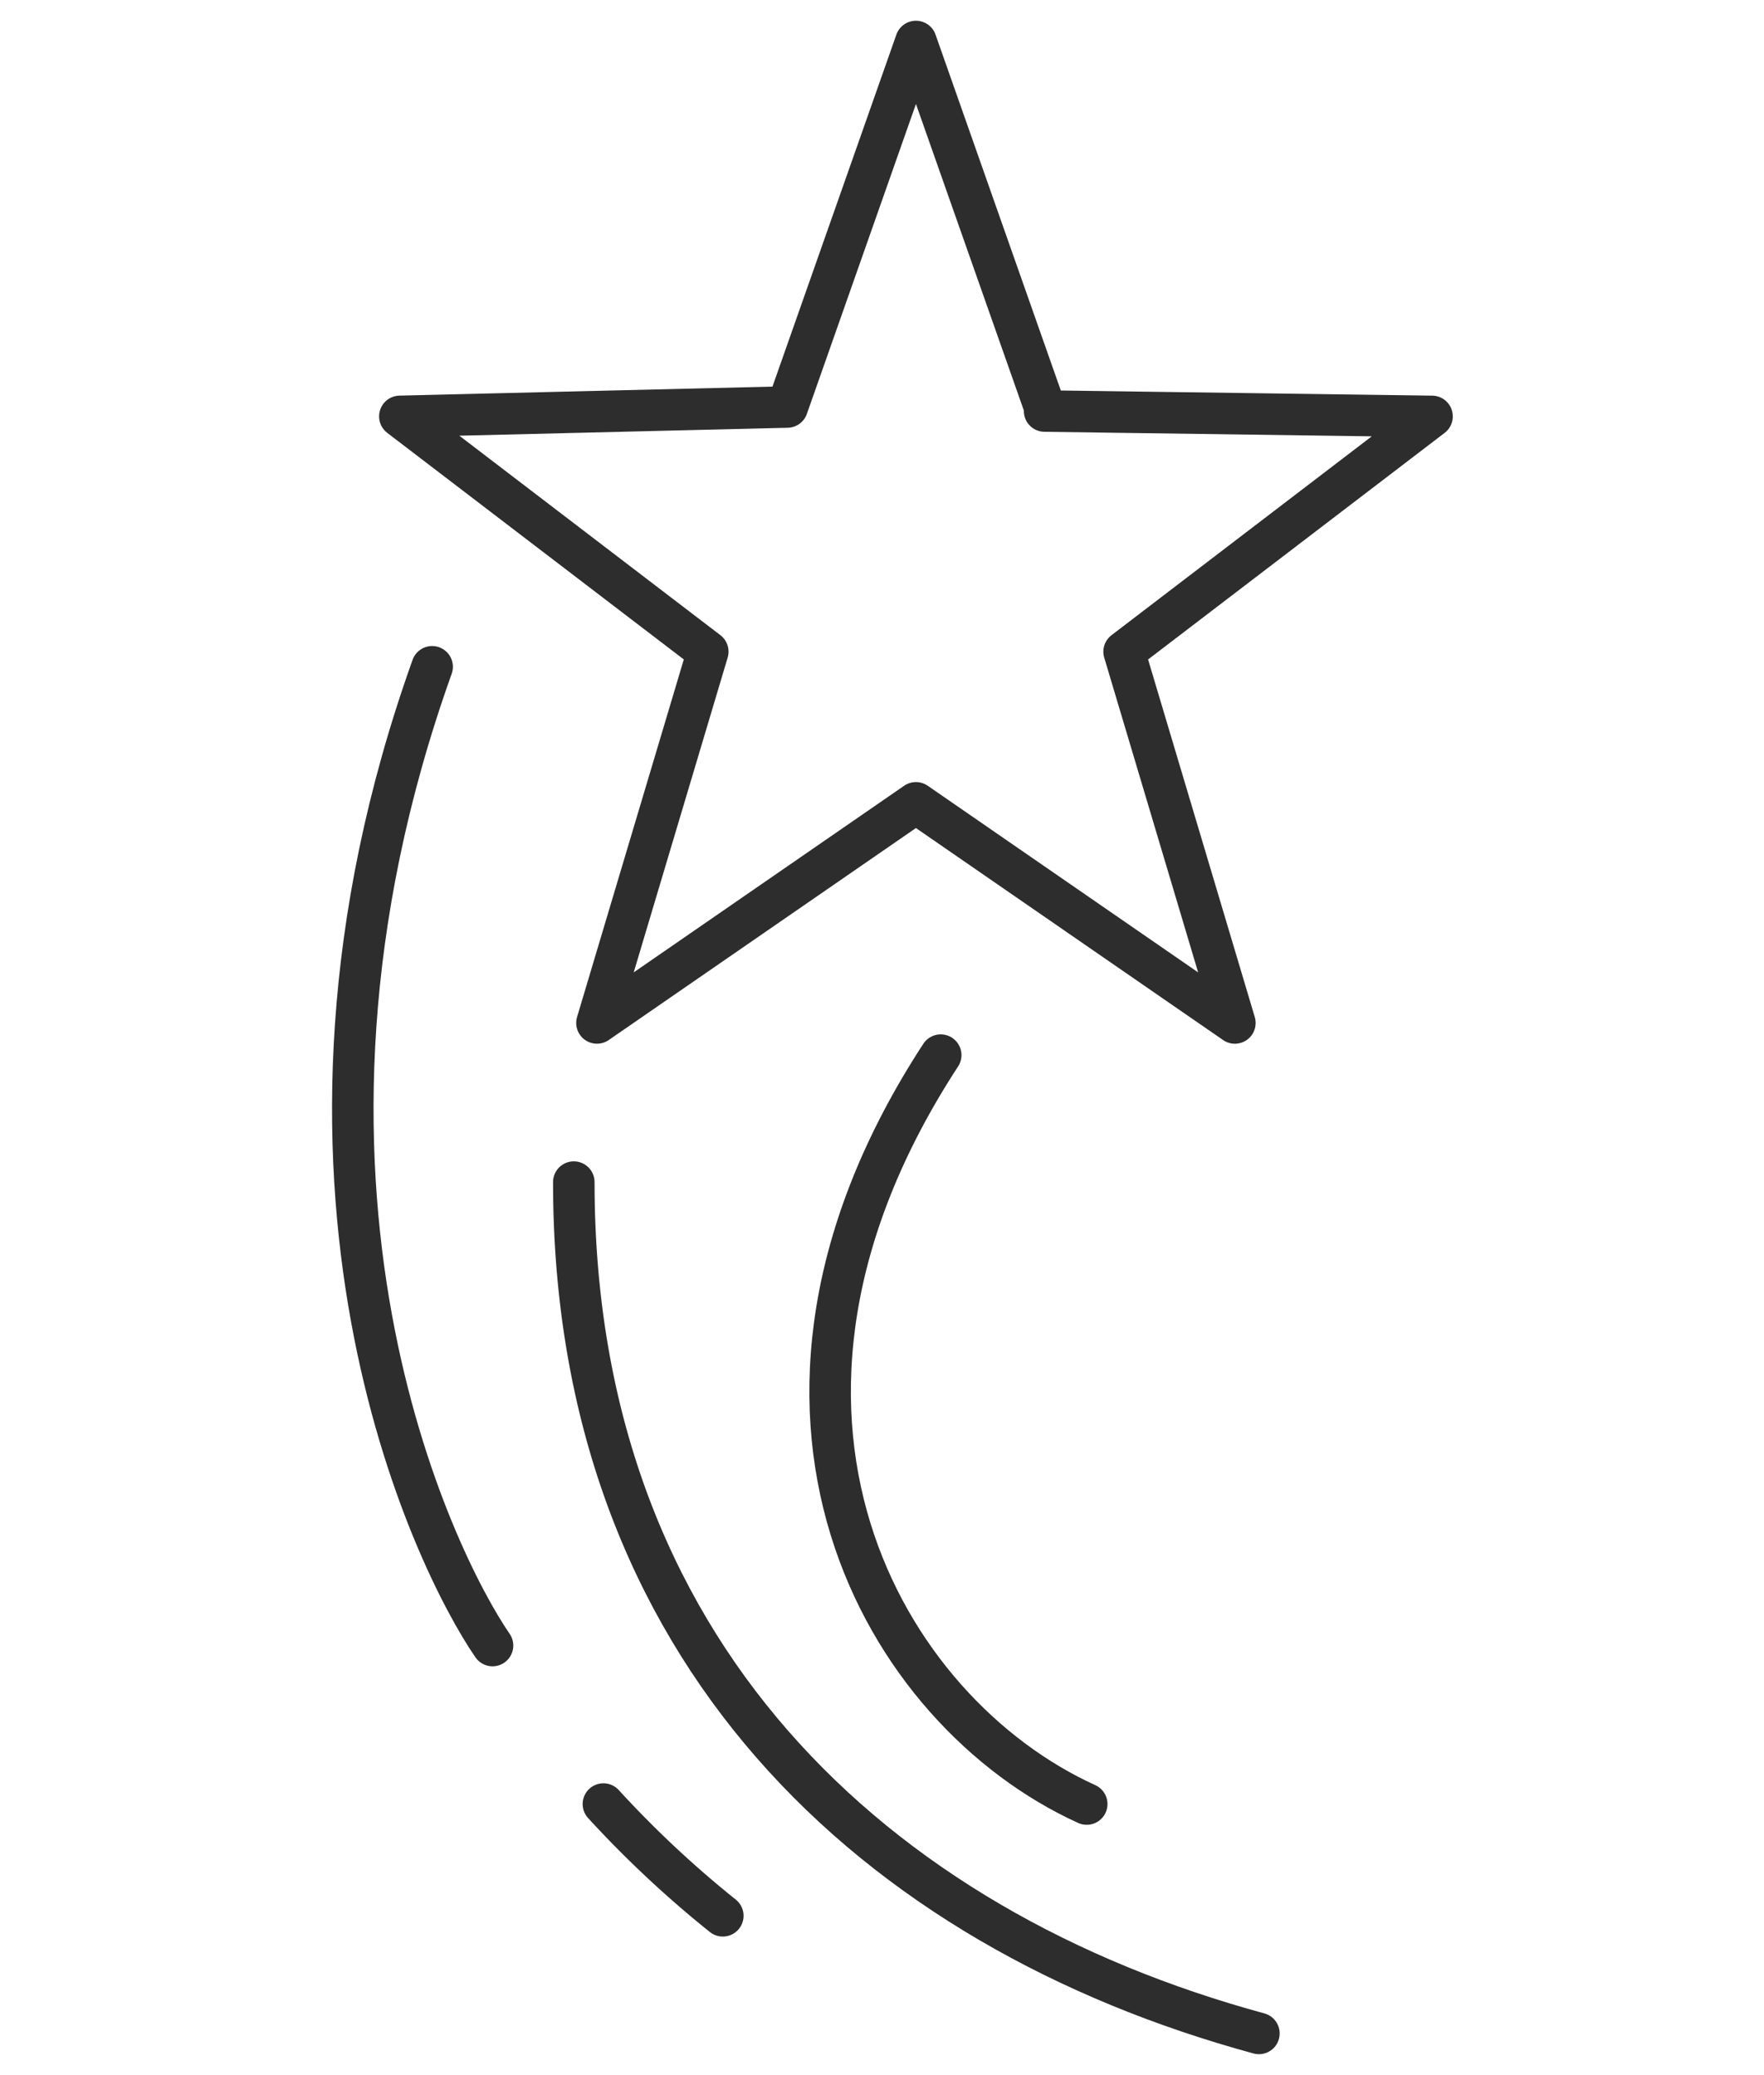 <svg xmlns="http://www.w3.org/2000/svg" xmlns:xlink="http://www.w3.org/1999/xlink" width="85" height="100" viewBox="0 0 85 100">
  <defs>
    <clipPath id="clip-core-value_excellence_85">
      <rect width="85" height="100"/>
    </clipPath>
  </defs>
  <g id="core-value_excellence_85" clip-path="url(#clip-core-value_excellence_85)">
    <g id="Group_7525" data-name="Group 7525" transform="translate(17 2)">
      <path id="Path_13551" data-name="Path 13551" d="M871.5,536.787l18.669.258-14.838,11.338,5.338,17.893L865.3,555.667,849.93,566.275l5.34-17.893-14.838-11.338,18.669-.451,6.2-17.615,6.2,17.615" transform="translate(-838.165 -518.979)" fill="none" stroke="#2d2d2d" stroke-linecap="round" stroke-linejoin="round" stroke-width="2"/>
      <path id="Path_13552" data-name="Path 13552" d="M844.208,543.742c0,22.574,14.5,35.987,33.013,41.026" transform="translate(-833.559 -488.777)" fill="none" stroke="#2d2d2d" stroke-linecap="round" stroke-linejoin="round" stroke-width="2"/>
      <path id="Path_13553" data-name="Path 13553" d="M843.234,532.554c-8.874,24.833.1,43.088,2.91,47.167" transform="translate(-839.411 -502.422)" fill="none" stroke="#2d2d2d" stroke-linecap="round" stroke-linejoin="round" stroke-width="2"/>
      <path id="Path_13554" data-name="Path 13554" d="M855.1,540.985c-11.2,17.169-2.748,31.646,7.036,36.091" transform="translate(-826.771 -492.139)" fill="none" stroke="#2d2d2d" stroke-linecap="round" stroke-linejoin="round" stroke-width="2"/>
      <path id="Path_13555" data-name="Path 13555" d="M844.851,557.245a51.351,51.351,0,0,0,5.753,5.385" transform="translate(-832.775 -472.308)" fill="none" stroke="#2d2d2d" stroke-linecap="round" stroke-linejoin="round" stroke-width="2"/>
    </g>
  </g>
</svg>

